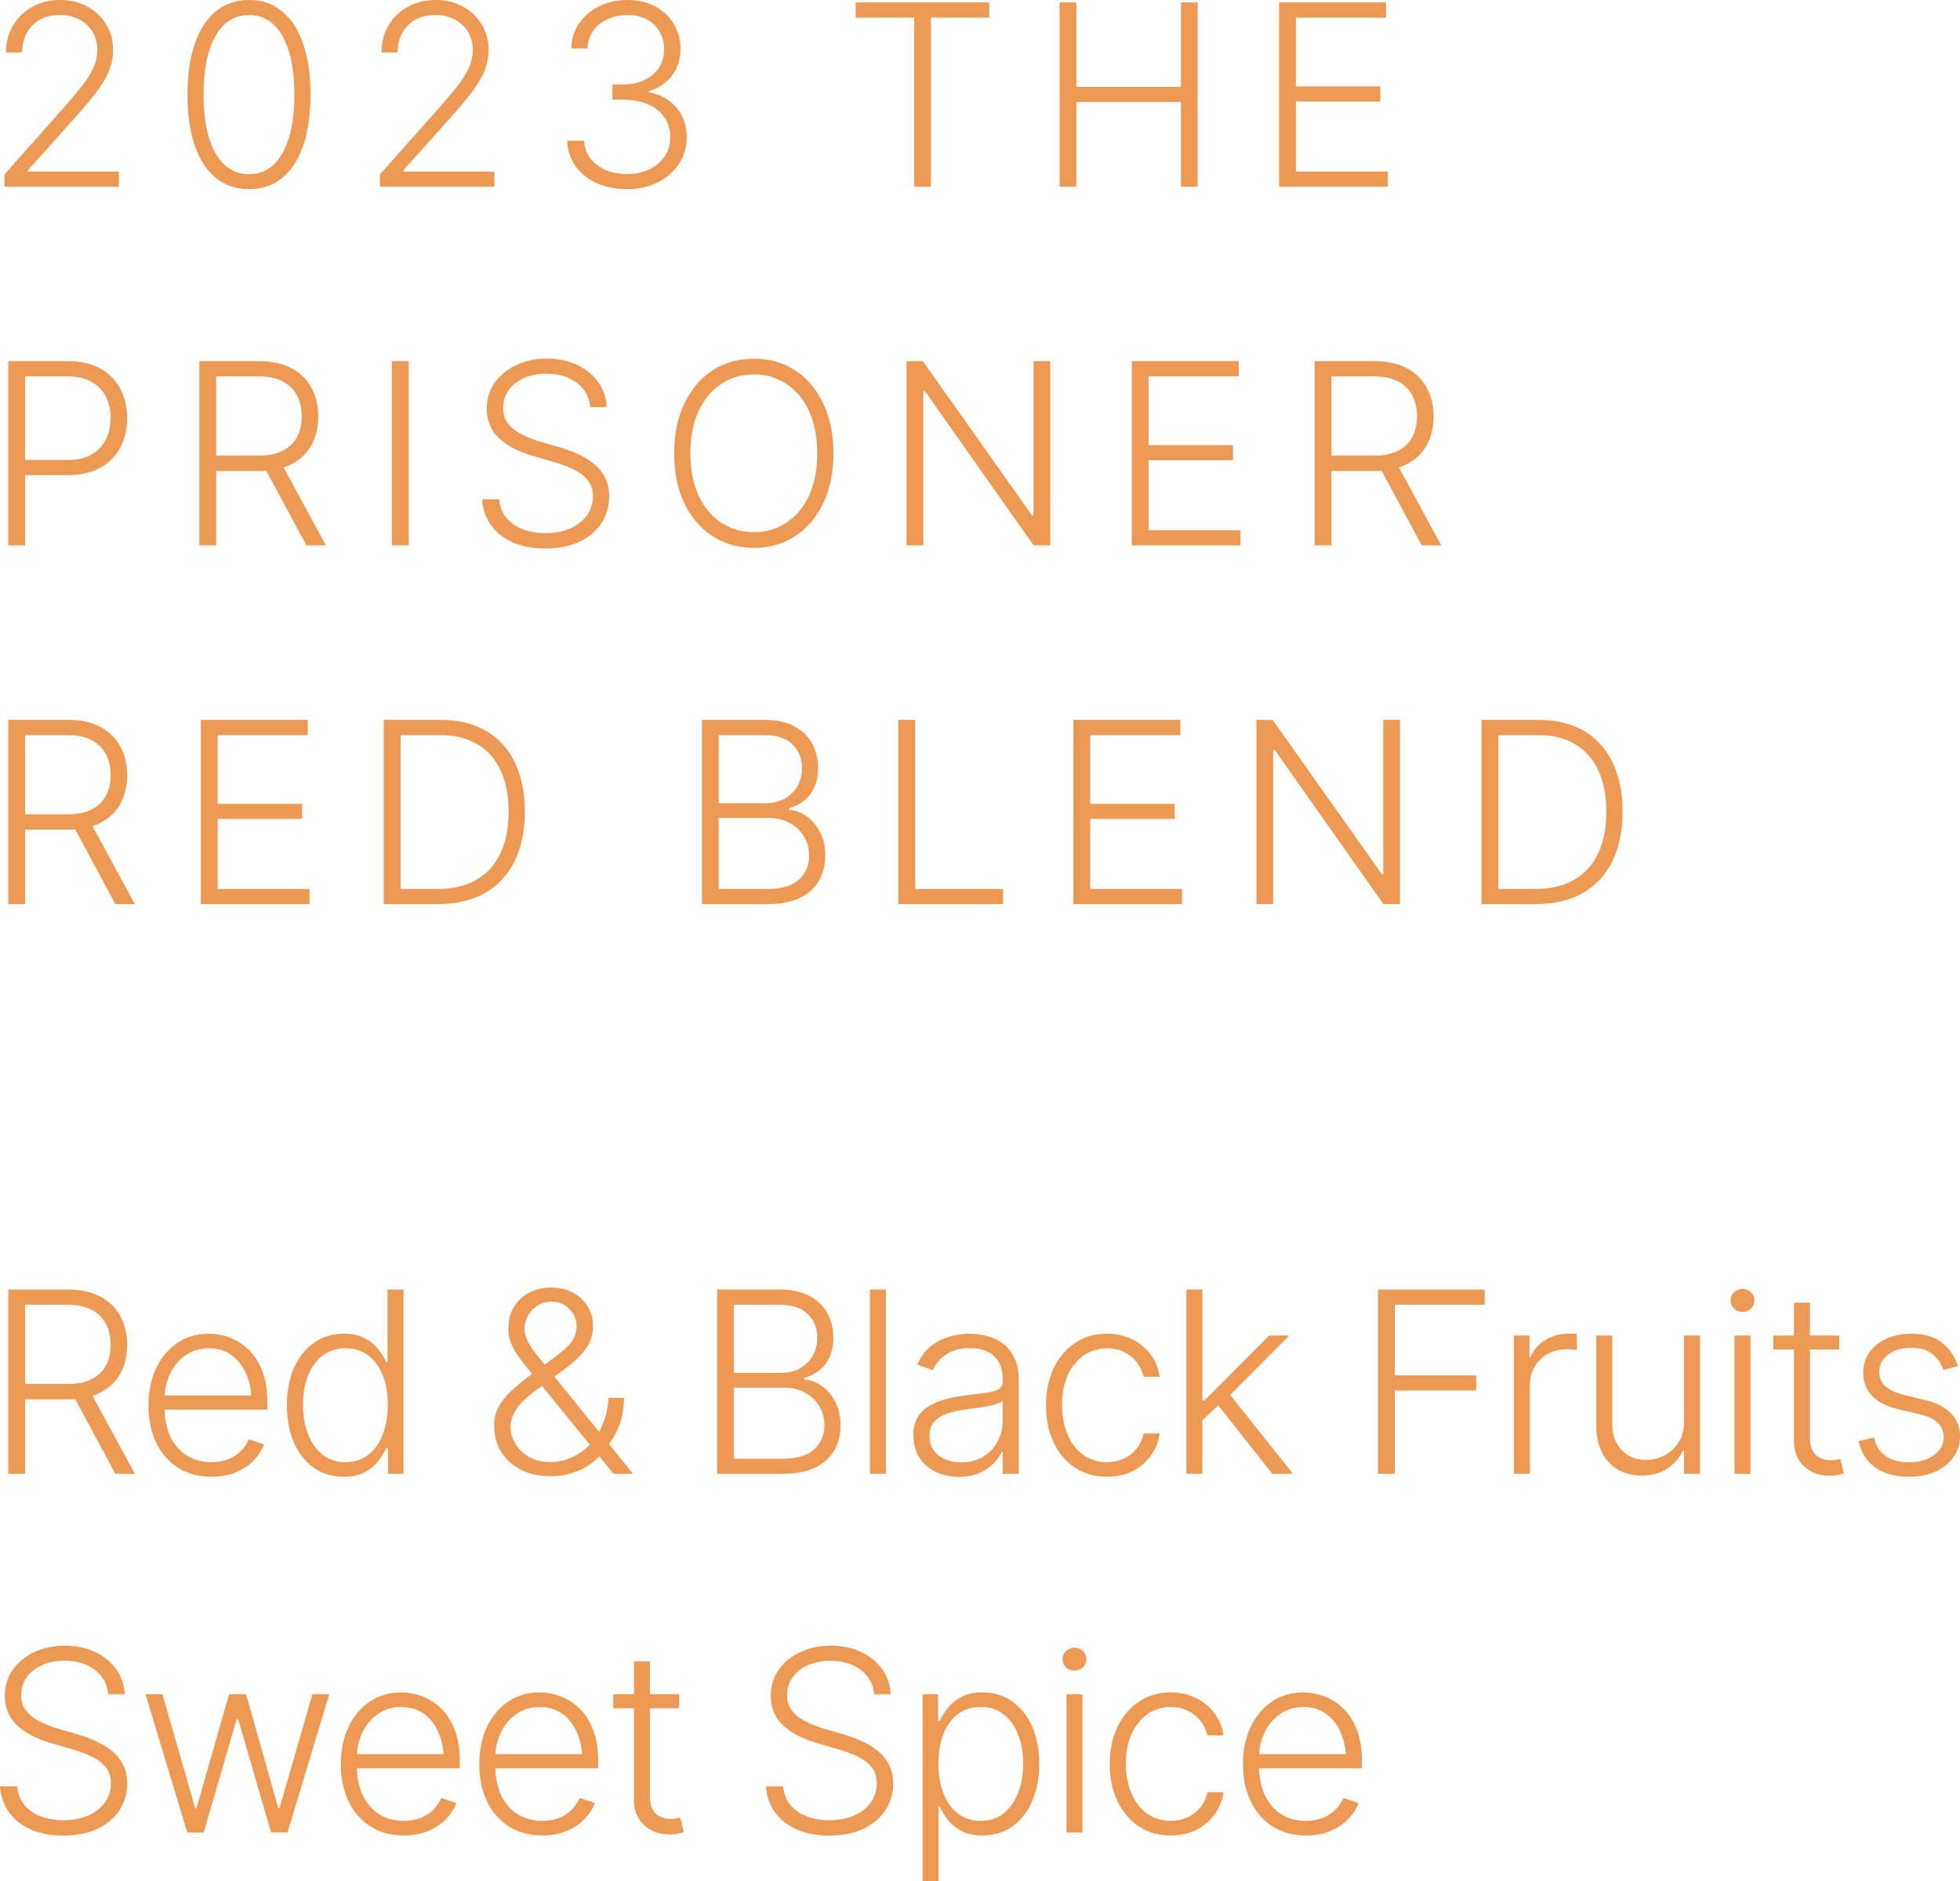 <?xml version="1.0" encoding="UTF-8"?> <svg xmlns="http://www.w3.org/2000/svg" viewBox="0 0 99 95" fill="none"><path d="M0.225 9.429V8.81L3.266 5.389C3.657 4.943 3.973 4.562 4.215 4.246C4.456 3.925 4.633 3.632 4.746 3.366C4.858 3.095 4.914 2.814 4.914 2.523C4.914 2.169 4.831 1.859 4.664 1.592C4.498 1.326 4.271 1.12 3.984 0.974C3.701 0.828 3.378 0.756 3.016 0.756C2.633 0.756 2.298 0.837 2.011 0.999C1.728 1.161 1.507 1.386 1.349 1.673C1.195 1.956 1.118 2.281 1.118 2.647H0.306C0.306 2.135 0.425 1.68 0.662 1.28C0.899 0.88 1.224 0.568 1.636 0.343C2.048 0.114 2.516 0 3.041 0C3.561 0 4.021 0.112 4.421 0.337C4.825 0.558 5.141 0.86 5.37 1.243C5.599 1.621 5.713 2.048 5.713 2.523C5.713 2.864 5.653 3.195 5.532 3.515C5.416 3.832 5.212 4.188 4.92 4.583C4.629 4.979 4.227 5.459 3.715 6.026L1.405 8.604V8.667H6.007V9.429H0.225ZM12.58 9.553C11.926 9.553 11.366 9.364 10.9 8.985C10.438 8.606 10.084 8.063 9.839 7.356C9.593 6.644 9.47 5.786 9.47 4.783C9.47 3.78 9.593 2.922 9.839 2.21C10.084 1.494 10.44 0.947 10.906 0.568C11.373 0.189 11.93 0 12.58 0C13.229 0 13.785 0.189 14.247 0.568C14.709 0.947 15.063 1.494 15.309 2.21C15.558 2.922 15.683 3.78 15.683 4.783C15.683 5.786 15.56 6.644 15.315 7.356C15.069 8.063 14.715 8.606 14.253 8.985C13.791 9.364 13.233 9.553 12.58 9.553ZM12.58 8.798C13.063 8.798 13.475 8.64 13.816 8.323C14.158 8.003 14.418 7.543 14.597 6.943C14.78 6.344 14.871 5.624 14.871 4.783C14.871 3.938 14.78 3.216 14.597 2.616C14.418 2.013 14.158 1.553 13.816 1.236C13.475 0.916 13.063 0.756 12.58 0.756C11.851 0.756 11.285 1.111 10.881 1.823C10.482 2.531 10.282 3.518 10.282 4.783C10.282 5.624 10.372 6.344 10.55 6.943C10.734 7.543 10.996 8.003 11.337 8.323C11.683 8.64 12.097 8.798 12.58 8.798ZM19.19 9.429V8.81L22.231 5.389C22.622 4.943 22.939 4.562 23.18 4.246C23.422 3.925 23.599 3.632 23.711 3.366C23.823 3.095 23.88 2.814 23.88 2.523C23.88 2.169 23.796 1.859 23.63 1.592C23.463 1.326 23.236 1.12 22.949 0.974C22.666 0.828 22.344 0.756 21.981 0.756C21.598 0.756 21.263 0.837 20.976 0.999C20.693 1.161 20.472 1.386 20.314 1.673C20.16 1.956 20.083 2.281 20.083 2.647H19.271C19.271 2.135 19.39 1.68 19.627 1.28C19.865 0.88 20.189 0.568 20.602 0.343C21.014 0.114 21.482 0 22.006 0C22.527 0 22.987 0.112 23.386 0.337C23.79 0.558 24.106 0.86 24.335 1.243C24.564 1.621 24.679 2.048 24.679 2.523C24.679 2.864 24.619 3.195 24.498 3.515C24.381 3.832 24.177 4.188 23.886 4.583C23.594 4.979 23.193 5.459 22.681 6.026L20.37 8.604V8.667H24.972V9.429H19.19ZM31.677 9.553C31.102 9.553 30.588 9.451 30.134 9.248C29.685 9.039 29.329 8.752 29.066 8.386C28.804 8.015 28.665 7.589 28.648 7.106H29.504C29.52 7.443 29.624 7.738 29.816 7.992C30.011 8.246 30.27 8.444 30.59 8.586C30.911 8.723 31.266 8.792 31.658 8.792C32.091 8.792 32.471 8.713 32.8 8.554C33.133 8.392 33.391 8.171 33.575 7.893C33.762 7.614 33.856 7.297 33.856 6.943C33.856 6.565 33.76 6.232 33.568 5.944C33.377 5.657 33.102 5.434 32.744 5.276C32.39 5.114 31.968 5.033 31.477 5.033H30.934V4.265H31.477C31.876 4.265 32.23 4.192 32.538 4.046C32.85 3.9 33.096 3.697 33.275 3.434C33.454 3.168 33.543 2.854 33.543 2.491C33.543 2.15 33.467 1.848 33.312 1.586C33.158 1.324 32.942 1.12 32.663 0.974C32.384 0.828 32.057 0.756 31.683 0.756C31.325 0.756 30.994 0.826 30.69 0.968C30.39 1.105 30.149 1.301 29.966 1.555C29.782 1.805 29.687 2.102 29.678 2.448H28.854C28.867 1.965 29 1.54 29.254 1.174C29.512 0.808 29.853 0.52 30.278 0.312C30.703 0.104 31.175 0 31.695 0C32.24 0 32.713 0.112 33.113 0.337C33.517 0.558 33.827 0.855 34.043 1.23C34.264 1.601 34.372 2.009 34.368 2.454C34.372 2.987 34.23 3.44 33.943 3.815C33.656 4.19 33.269 4.45 32.782 4.596V4.658C33.373 4.775 33.837 5.037 34.174 5.445C34.516 5.853 34.686 6.352 34.686 6.943C34.686 7.439 34.555 7.884 34.293 8.28C34.035 8.671 33.679 8.981 33.225 9.21C32.775 9.439 32.259 9.553 31.677 9.553ZM43.218 0.893V0.125H49.968V0.893H47.02V9.429H46.178V0.893H43.218ZM53.519 9.429V0.125H54.368V4.39H59.65V0.125H60.493V9.429H59.65V5.151H54.368V9.429H53.519ZM64.606 9.429V0.125H70.007V0.893H65.455V4.365H69.72V5.126H65.455V8.667H70.095V9.429H64.606ZM0.418 27.545V18.241H3.428C4.09 18.241 4.641 18.368 5.083 18.622C5.524 18.872 5.857 19.215 6.082 19.652C6.311 20.085 6.425 20.572 6.425 21.113C6.425 21.654 6.313 22.144 6.088 22.581C5.863 23.014 5.528 23.357 5.083 23.611C4.641 23.865 4.094 23.992 3.44 23.992H1.08V23.23H3.416C3.903 23.23 4.306 23.139 4.627 22.955C4.947 22.772 5.187 22.52 5.345 22.2C5.507 21.879 5.588 21.517 5.588 21.113C5.588 20.705 5.507 20.343 5.345 20.027C5.187 19.711 4.945 19.463 4.621 19.284C4.3 19.101 3.894 19.009 3.403 19.009H1.268V27.545H0.418ZM10.07 27.545V18.241H13.079C13.741 18.241 14.293 18.362 14.734 18.603C15.175 18.84 15.508 19.169 15.733 19.59C15.962 20.01 16.077 20.491 16.077 21.032C16.077 21.573 15.964 22.052 15.739 22.468C15.515 22.88 15.179 23.203 14.734 23.436C14.293 23.669 13.745 23.786 13.092 23.786H10.538V23.012H13.067C13.554 23.012 13.958 22.93 14.278 22.768C14.599 22.606 14.838 22.377 14.996 22.081C15.159 21.786 15.24 21.436 15.24 21.032C15.24 20.624 15.159 20.268 14.996 19.964C14.834 19.661 14.593 19.425 14.272 19.259C13.951 19.092 13.546 19.009 13.054 19.009H10.919V27.545H10.07ZM15.477 27.545L13.217 23.342H14.178L16.464 27.545H15.477ZM20.645 18.241V27.545H19.796V18.241H20.645ZM27.543 27.701C26.91 27.701 26.361 27.597 25.894 27.389C25.428 27.181 25.062 26.889 24.796 26.514C24.529 26.14 24.379 25.707 24.346 25.216H25.214C25.247 25.586 25.368 25.898 25.576 26.152C25.788 26.406 26.065 26.6 26.406 26.733C26.748 26.862 27.127 26.927 27.543 26.927C28.009 26.927 28.423 26.849 28.786 26.696C29.148 26.537 29.431 26.319 29.635 26.04C29.843 25.761 29.947 25.434 29.947 25.06C29.947 24.743 29.864 24.479 29.697 24.267C29.535 24.054 29.308 23.875 29.017 23.73C28.725 23.584 28.386 23.455 27.999 23.342L26.893 23.018C26.165 22.805 25.599 22.506 25.195 22.119C24.791 21.732 24.589 21.24 24.589 20.645C24.589 20.146 24.723 19.706 24.989 19.328C25.26 18.945 25.624 18.647 26.082 18.435C26.54 18.218 27.054 18.11 27.624 18.11C28.203 18.11 28.715 18.218 29.16 18.435C29.606 18.647 29.959 18.938 30.222 19.309C30.484 19.675 30.625 20.093 30.646 20.564H29.816C29.766 20.048 29.539 19.638 29.135 19.334C28.731 19.026 28.219 18.872 27.599 18.872C27.17 18.872 26.791 18.947 26.463 19.096C26.134 19.246 25.876 19.452 25.688 19.715C25.505 19.977 25.414 20.275 25.414 20.608C25.414 20.932 25.505 21.205 25.688 21.426C25.872 21.642 26.105 21.819 26.388 21.956C26.671 22.094 26.962 22.208 27.262 22.3L28.242 22.581C28.538 22.668 28.833 22.776 29.129 22.905C29.425 23.03 29.695 23.188 29.941 23.38C30.19 23.571 30.39 23.807 30.54 24.086C30.694 24.36 30.771 24.691 30.771 25.078C30.771 25.57 30.642 26.015 30.384 26.415C30.126 26.81 29.755 27.124 29.273 27.358C28.794 27.586 28.217 27.701 27.543 27.701ZM38.081 27.67C37.298 27.67 36.603 27.474 35.995 27.083C35.388 26.691 34.911 26.138 34.566 25.422C34.224 24.706 34.054 23.865 34.054 22.899C34.054 21.929 34.226 21.086 34.572 20.37C34.917 19.65 35.392 19.094 35.995 18.703C36.603 18.312 37.298 18.116 38.081 18.116C38.864 18.116 39.557 18.312 40.16 18.703C40.764 19.094 41.236 19.65 41.578 20.37C41.923 21.086 42.096 21.929 42.096 22.899C42.096 23.865 41.923 24.706 41.578 25.422C41.236 26.138 40.764 26.691 40.16 27.083C39.557 27.474 38.864 27.67 38.081 27.67ZM38.081 26.877C38.689 26.877 39.234 26.719 39.717 26.402C40.2 26.086 40.581 25.632 40.86 25.041C41.138 24.446 41.278 23.732 41.278 22.899C41.278 22.062 41.138 21.346 40.86 20.751C40.581 20.156 40.2 19.7 39.717 19.384C39.234 19.067 38.689 18.909 38.081 18.909C37.473 18.909 36.926 19.067 36.439 19.384C35.956 19.7 35.573 20.156 35.29 20.751C35.011 21.346 34.871 22.062 34.871 22.899C34.871 23.728 35.011 24.439 35.29 25.035C35.569 25.63 35.95 26.086 36.433 26.402C36.92 26.719 37.469 26.877 38.081 26.877ZM53.046 18.241V27.545H52.209L46.721 19.758H46.64V27.545H45.79V18.241H46.615L52.134 26.04H52.203V18.241H53.046ZM57.165 27.545V18.241H62.566V19.009H58.014V22.481H62.279V23.243H58.014V26.783H62.654V27.545H57.165ZM66.404 27.545V18.241H69.414C70.076 18.241 70.627 18.362 71.069 18.603C71.51 18.84 71.843 19.169 72.068 19.59C72.297 20.01 72.411 20.491 72.411 21.032C72.411 21.573 72.299 22.052 72.074 22.468C71.849 22.88 71.514 23.203 71.069 23.436C70.627 23.669 70.08 23.786 69.426 23.786H66.873V23.012H69.401C69.889 23.012 70.292 22.93 70.613 22.768C70.933 22.606 71.173 22.377 71.331 22.081C71.493 21.786 71.574 21.436 71.574 21.032C71.574 20.624 71.493 20.268 71.331 19.964C71.168 19.661 70.927 19.425 70.607 19.259C70.286 19.092 69.88 19.009 69.389 19.009H67.253V27.545H66.404ZM71.812 27.545L69.551 23.342H70.513L72.798 27.545H71.812ZM0.418 45.661V36.357H3.428C4.09 36.357 4.641 36.478 5.083 36.719C5.524 36.957 5.857 37.285 6.082 37.706C6.311 38.126 6.425 38.607 6.425 39.148C6.425 39.689 6.313 40.168 6.088 40.584C5.863 40.997 5.528 41.319 5.083 41.552C4.641 41.785 4.094 41.902 3.44 41.902H0.887V41.128H3.416C3.903 41.128 4.306 41.047 4.627 40.884C4.947 40.722 5.187 40.493 5.345 40.197C5.507 39.902 5.588 39.552 5.588 39.148C5.588 38.74 5.507 38.385 5.345 38.081C5.183 37.777 4.941 37.541 4.621 37.375C4.3 37.209 3.894 37.125 3.403 37.125H1.268V45.661H0.418ZM5.826 45.661L3.565 41.459H4.527L6.812 45.661H5.826ZM10.145 45.661V36.357H15.546V37.125H10.994V40.597H15.259V41.359H10.994V44.899H15.633V45.661H10.145ZM22.113 45.661H19.858V44.899H22.063C22.862 44.899 23.53 44.743 24.067 44.431C24.608 44.114 25.014 43.665 25.285 43.082C25.555 42.495 25.69 41.796 25.69 40.984C25.69 40.185 25.557 39.498 25.291 38.923C25.029 38.345 24.639 37.902 24.123 37.594C23.611 37.281 22.978 37.125 22.225 37.125H19.827V36.357H22.275C23.162 36.357 23.921 36.542 24.554 36.913C25.187 37.283 25.67 37.814 26.003 38.505C26.34 39.196 26.508 40.023 26.508 40.984C26.508 41.962 26.336 42.801 25.99 43.5C25.649 44.196 25.149 44.73 24.492 45.105C23.838 45.476 23.045 45.661 22.113 45.661ZM20.233 36.357V45.661H19.384V36.357H20.233ZM35.452 45.661V36.357H38.599C39.203 36.357 39.706 36.463 40.11 36.676C40.514 36.888 40.816 37.177 41.016 37.544C41.22 37.91 41.322 38.326 41.322 38.792C41.322 39.18 41.255 39.511 41.122 39.785C40.993 40.06 40.816 40.283 40.591 40.453C40.37 40.624 40.123 40.747 39.848 40.822V40.897C40.152 40.918 40.443 41.024 40.722 41.215C41.001 41.402 41.23 41.667 41.409 42.008C41.592 42.345 41.684 42.749 41.684 43.22C41.684 43.69 41.58 44.108 41.372 44.474C41.164 44.841 40.845 45.13 40.416 45.343C39.987 45.555 39.438 45.661 38.768 45.661H35.452ZM36.301 44.899H38.768C39.488 44.899 40.019 44.739 40.36 44.418C40.701 44.098 40.872 43.698 40.872 43.22C40.872 42.866 40.787 42.545 40.616 42.258C40.445 41.966 40.204 41.735 39.892 41.565C39.584 41.394 39.224 41.309 38.811 41.309H36.301V44.899ZM36.301 40.566H38.674C39.04 40.566 39.361 40.489 39.636 40.335C39.915 40.181 40.129 39.97 40.279 39.704C40.433 39.438 40.51 39.134 40.51 38.792C40.51 38.301 40.35 37.902 40.029 37.594C39.713 37.281 39.236 37.125 38.599 37.125H36.301V40.566ZM45.378 45.661V36.357H46.227V44.899H50.667V45.661H45.378ZM54.218 45.661V36.357H59.619V37.125H55.067V40.597H59.332V41.359H55.067V44.899H59.707V45.661H54.218ZM70.713 36.357V45.661H69.876L64.388 37.874H64.306V45.661H63.457V36.357H64.281L69.801 44.156H69.87V36.357H70.713ZM77.561 45.661H75.307V44.899H77.511C78.31 44.899 78.978 44.743 79.515 44.431C80.056 44.114 80.462 43.665 80.733 43.082C81.003 42.495 81.138 41.796 81.138 40.984C81.138 40.185 81.005 39.498 80.739 38.923C80.477 38.345 80.087 37.902 79.571 37.594C79.059 37.281 78.426 37.125 77.673 37.125H75.275V36.357H77.723C78.609 36.357 79.369 36.542 80.002 36.913C80.635 37.283 81.118 37.814 81.451 38.505C81.788 39.196 81.956 40.023 81.956 40.984C81.956 41.962 81.784 42.801 81.438 43.5C81.097 44.196 80.597 44.73 79.94 45.105C79.286 45.476 78.493 45.661 77.561 45.661ZM75.681 36.357V45.661H74.832V36.357H75.681Z" fill="#ED9853"></path><path d="M0.418 74.434V65.13H3.428C4.09 65.13 4.641 65.251 5.083 65.492C5.524 65.729 5.857 66.058 6.082 66.479C6.311 66.899 6.425 67.38 6.425 67.921C6.425 68.462 6.313 68.941 6.088 69.357C5.863 69.769 5.528 70.092 5.083 70.325C4.641 70.558 4.094 70.675 3.44 70.675H0.887V69.9H3.416C3.903 69.9 4.306 69.819 4.627 69.657C4.947 69.495 5.187 69.266 5.345 68.97C5.507 68.675 5.588 68.325 5.588 67.921C5.588 67.513 5.507 67.157 5.345 66.853C5.183 66.55 4.941 66.314 4.621 66.148C4.3 65.981 3.894 65.898 3.403 65.898H1.268V74.434H0.418ZM5.826 74.434L3.565 70.231H4.527L6.812 74.434H5.826ZM10.684 74.583C10.034 74.583 9.47 74.431 8.991 74.128C8.513 73.82 8.144 73.395 7.886 72.854C7.628 72.313 7.499 71.69 7.499 70.987C7.499 70.283 7.626 69.659 7.88 69.114C8.138 68.568 8.496 68.14 8.954 67.828C9.412 67.515 9.943 67.359 10.546 67.359C10.921 67.359 11.285 67.43 11.639 67.571C11.993 67.709 12.311 67.919 12.594 68.202C12.877 68.485 13.1 68.845 13.262 69.282C13.425 69.715 13.506 70.231 13.506 70.831V71.193H8.055V70.481H13.069L12.7 70.756C12.7 70.248 12.613 69.794 12.438 69.395C12.268 68.995 12.022 68.679 11.701 68.446C11.381 68.213 10.996 68.096 10.546 68.096C10.101 68.096 9.71 68.214 9.372 68.452C9.035 68.685 8.773 68.997 8.586 69.388C8.402 69.776 8.311 70.2 8.311 70.662V71.081C8.311 71.638 8.407 72.125 8.598 72.542C8.794 72.954 9.069 73.274 9.422 73.503C9.78 73.732 10.201 73.847 10.684 73.847C11.012 73.847 11.302 73.795 11.552 73.691C11.801 73.587 12.012 73.447 12.182 73.272C12.353 73.093 12.482 72.9 12.569 72.692L13.337 72.948C13.229 73.239 13.054 73.51 12.813 73.759C12.576 74.005 12.276 74.205 11.914 74.359C11.556 74.509 11.146 74.583 10.684 74.583ZM17.359 74.583C16.788 74.583 16.287 74.434 15.854 74.134C15.425 73.83 15.09 73.406 14.848 72.86C14.611 72.315 14.493 71.682 14.493 70.962C14.493 70.246 14.613 69.617 14.855 69.076C15.096 68.535 15.431 68.115 15.86 67.815C16.293 67.511 16.795 67.359 17.365 67.359C17.794 67.359 18.147 67.436 18.426 67.59C18.709 67.74 18.936 67.925 19.107 68.146C19.282 68.366 19.415 68.581 19.507 68.789H19.575V65.13H20.381V74.434H19.6V73.135H19.507C19.415 73.347 19.282 73.566 19.107 73.791C18.932 74.015 18.703 74.205 18.42 74.359C18.137 74.509 17.783 74.583 17.359 74.583ZM17.452 73.847C17.906 73.847 18.291 73.722 18.607 73.472C18.924 73.222 19.165 72.881 19.332 72.448C19.502 72.011 19.588 71.514 19.588 70.956C19.588 70.394 19.504 69.899 19.338 69.47C19.171 69.041 18.928 68.706 18.607 68.464C18.291 68.219 17.906 68.096 17.452 68.096C16.99 68.096 16.599 68.223 16.278 68.477C15.958 68.731 15.714 69.074 15.548 69.507C15.385 69.936 15.304 70.419 15.304 70.956C15.304 71.493 15.388 71.98 15.554 72.417C15.721 72.854 15.962 73.201 16.278 73.46C16.599 73.718 16.99 73.847 17.452 73.847ZM27.805 74.558C27.235 74.558 26.735 74.448 26.306 74.228C25.882 74.007 25.551 73.705 25.314 73.322C25.076 72.935 24.958 72.498 24.958 72.011C24.958 71.661 25.03 71.347 25.176 71.068C25.326 70.785 25.536 70.516 25.807 70.263C26.082 70.009 26.408 69.74 26.787 69.457L28.142 68.452C28.459 68.219 28.7 67.992 28.866 67.771C29.037 67.551 29.122 67.278 29.122 66.953C29.122 66.641 29.004 66.362 28.766 66.117C28.533 65.867 28.23 65.742 27.855 65.742C27.597 65.742 27.364 65.807 27.156 65.936C26.952 66.064 26.789 66.233 26.669 66.441C26.552 66.645 26.494 66.864 26.494 67.097C26.494 67.318 26.55 67.536 26.662 67.752C26.775 67.965 26.922 68.188 27.106 68.421C27.293 68.65 27.501 68.906 27.73 69.189L31.976 74.434H30.989L27.287 69.888C26.975 69.505 26.698 69.166 26.456 68.87C26.215 68.571 26.023 68.281 25.882 68.002C25.744 67.723 25.676 67.42 25.676 67.091C25.676 66.687 25.767 66.331 25.95 66.023C26.134 65.715 26.388 65.473 26.712 65.298C27.037 65.12 27.409 65.03 27.83 65.03C28.263 65.03 28.637 65.118 28.954 65.292C29.27 65.467 29.516 65.7 29.691 65.992C29.866 66.283 29.953 66.606 29.953 66.959C29.953 67.376 29.845 67.746 29.628 68.071C29.412 68.391 29.097 68.708 28.685 69.02L26.987 70.281C26.525 70.627 26.209 70.949 26.038 71.249C25.867 71.549 25.782 71.803 25.782 72.011C25.782 72.34 25.867 72.644 26.038 72.923C26.209 73.197 26.444 73.42 26.743 73.591C27.047 73.757 27.395 73.84 27.786 73.84C28.169 73.84 28.531 73.764 28.873 73.609C29.218 73.455 29.526 73.237 29.797 72.954C30.067 72.667 30.284 72.323 30.446 71.923C30.613 71.524 30.71 71.081 30.74 70.594L31.526 70.606C31.51 71.101 31.441 71.524 31.32 71.874C31.2 72.219 31.06 72.504 30.902 72.729C30.748 72.954 30.611 73.133 30.49 73.266C30.461 73.303 30.434 73.341 30.409 73.378C30.384 73.412 30.359 73.447 30.334 73.485C30.051 73.814 29.684 74.076 29.235 74.271C28.785 74.463 28.309 74.558 27.805 74.558ZM36.222 74.434V65.13H39.369C39.973 65.13 40.476 65.236 40.88 65.448C41.284 65.661 41.586 65.95 41.785 66.316C41.989 66.683 42.091 67.099 42.091 67.565C42.091 67.952 42.025 68.283 41.892 68.558C41.763 68.833 41.586 69.055 41.361 69.226C41.14 69.397 40.893 69.52 40.618 69.595V69.669C40.922 69.69 41.213 69.796 41.492 69.988C41.771 70.175 42 70.44 42.179 70.781C42.362 71.118 42.453 71.522 42.453 71.992C42.453 72.463 42.349 72.881 42.141 73.247C41.933 73.614 41.615 73.903 41.186 74.115C40.757 74.327 40.208 74.434 39.537 74.434H36.222ZM37.071 73.672H39.537C40.258 73.672 40.789 73.512 41.13 73.191C41.471 72.871 41.642 72.471 41.642 71.992C41.642 71.638 41.557 71.318 41.386 71.031C41.215 70.739 40.974 70.508 40.662 70.338C40.353 70.167 39.993 70.082 39.581 70.082H37.071V73.672ZM37.071 69.339H39.444C39.81 69.339 40.131 69.261 40.406 69.108C40.684 68.954 40.899 68.743 41.049 68.477C41.203 68.21 41.28 67.907 41.28 67.565C41.28 67.074 41.119 66.674 40.799 66.366C40.482 66.054 40.006 65.898 39.369 65.898H37.071V69.339ZM44.745 65.13V74.434H43.94V65.13H44.745ZM48.435 74.59C48.015 74.59 47.63 74.509 47.28 74.346C46.931 74.18 46.652 73.94 46.444 73.628C46.24 73.312 46.137 72.929 46.137 72.479C46.137 72.134 46.202 71.844 46.331 71.611C46.46 71.378 46.645 71.187 46.887 71.037C47.128 70.883 47.411 70.762 47.736 70.675C48.065 70.583 48.427 70.514 48.822 70.469C49.214 70.419 49.545 70.377 49.815 70.344C50.086 70.306 50.292 70.248 50.434 70.169C50.575 70.09 50.646 69.963 50.646 69.788V69.626C50.646 69.147 50.504 68.772 50.221 68.502C49.938 68.227 49.532 68.09 49.004 68.09C48.5 68.09 48.09 68.2 47.774 68.421C47.457 68.641 47.237 68.901 47.112 69.201L46.337 68.92C46.496 68.541 46.714 68.237 46.993 68.008C47.272 67.78 47.584 67.615 47.93 67.515C48.275 67.411 48.625 67.359 48.979 67.359C49.245 67.359 49.522 67.395 49.809 67.465C50.096 67.536 50.365 67.657 50.615 67.828C50.864 67.998 51.066 68.237 51.22 68.546C51.378 68.849 51.458 69.235 51.458 69.701V74.434H50.646V73.328H50.596C50.504 73.533 50.363 73.732 50.171 73.928C49.98 74.119 49.74 74.278 49.453 74.402C49.166 74.527 48.827 74.59 48.435 74.59ZM48.548 73.853C48.977 73.853 49.347 73.759 49.659 73.572C49.976 73.381 50.219 73.125 50.39 72.804C50.561 72.483 50.646 72.134 50.646 71.755V70.75C50.583 70.808 50.481 70.86 50.34 70.906C50.203 70.952 50.042 70.991 49.859 71.025C49.68 71.058 49.497 71.087 49.309 71.112C49.126 71.137 48.964 71.158 48.822 71.174C48.431 71.224 48.094 71.301 47.811 71.405C47.532 71.509 47.318 71.651 47.168 71.83C47.022 72.009 46.949 72.24 46.949 72.523C46.949 72.943 47.099 73.27 47.399 73.503C47.703 73.736 48.086 73.853 48.548 73.853ZM55.916 74.583C55.291 74.583 54.748 74.428 54.286 74.115C53.824 73.803 53.466 73.376 53.212 72.835C52.958 72.29 52.831 71.672 52.831 70.981C52.831 70.277 52.96 69.655 53.218 69.114C53.477 68.568 53.837 68.14 54.299 67.828C54.761 67.515 55.295 67.359 55.903 67.359C56.37 67.359 56.792 67.451 57.171 67.634C57.55 67.813 57.862 68.067 58.107 68.396C58.357 68.72 58.513 69.099 58.576 69.532H57.764C57.706 69.27 57.593 69.03 57.427 68.814C57.265 68.597 57.054 68.425 56.796 68.296C56.542 68.163 56.249 68.096 55.916 68.096C55.47 68.096 55.077 68.217 54.736 68.458C54.394 68.7 54.126 69.035 53.93 69.463C53.739 69.892 53.643 70.39 53.643 70.956C53.643 71.518 53.737 72.017 53.924 72.454C54.111 72.891 54.375 73.233 54.717 73.478C55.062 73.724 55.462 73.847 55.916 73.847C56.378 73.847 56.778 73.716 57.115 73.453C57.452 73.191 57.668 72.839 57.764 72.398H58.576C58.518 72.818 58.368 73.193 58.126 73.522C57.889 73.851 57.581 74.111 57.202 74.302C56.827 74.49 56.399 74.583 55.916 74.583ZM60.661 71.799L60.649 70.737H60.836L64.102 67.453H65.12L61.898 70.693L61.823 70.706L60.661 71.799ZM59.925 74.434V65.13H60.73V74.434H59.925ZM64.264 74.434L61.436 70.856L62.016 70.294L65.307 74.434H64.264ZM69.603 74.434V65.13H74.991V65.898H70.452V69.463H74.561V70.225H70.452V74.434H69.603ZM76.471 74.434V67.453H77.252V68.533H77.314C77.456 68.179 77.699 67.896 78.045 67.684C78.394 67.467 78.788 67.359 79.225 67.359C79.292 67.359 79.364 67.359 79.444 67.359C79.527 67.359 79.595 67.361 79.649 67.365V68.183C79.616 68.179 79.554 68.173 79.462 68.165C79.371 68.152 79.269 68.146 79.156 68.146C78.798 68.146 78.476 68.223 78.188 68.377C77.905 68.531 77.683 68.743 77.52 69.014C77.358 69.28 77.277 69.586 77.277 69.932V74.434H76.471ZM85.063 71.774V67.453H85.869V74.434H85.063V73.272H85.001C84.834 73.63 84.574 73.93 84.22 74.171C83.866 74.409 83.434 74.525 82.922 74.521C82.476 74.521 82.081 74.425 81.735 74.234C81.394 74.038 81.123 73.751 80.923 73.372C80.728 72.989 80.63 72.523 80.63 71.974V67.453H81.435V71.93C81.435 72.471 81.596 72.908 81.916 73.241C82.241 73.574 82.653 73.738 83.153 73.734C83.469 73.734 83.773 73.659 84.064 73.51C84.355 73.36 84.595 73.139 84.782 72.848C84.969 72.556 85.063 72.198 85.063 71.774ZM87.611 74.434V67.453H88.416V74.434H87.611ZM88.017 66.26C87.85 66.26 87.707 66.204 87.586 66.092C87.469 65.975 87.411 65.836 87.411 65.673C87.411 65.515 87.469 65.38 87.586 65.267C87.707 65.155 87.85 65.099 88.017 65.099C88.183 65.099 88.325 65.155 88.441 65.267C88.558 65.38 88.616 65.515 88.616 65.673C88.616 65.836 88.558 65.975 88.441 66.092C88.325 66.204 88.183 66.26 88.017 66.26ZM92.9 67.453V68.158H89.571V67.453H92.9ZM90.614 65.792H91.42V72.61C91.42 72.989 91.513 73.274 91.701 73.466C91.888 73.653 92.148 73.747 92.481 73.747C92.556 73.747 92.631 73.743 92.706 73.734C92.785 73.722 92.868 73.705 92.956 73.684L93.131 74.415C93.035 74.453 92.925 74.482 92.8 74.502C92.675 74.523 92.546 74.534 92.413 74.534C91.896 74.534 91.467 74.375 91.126 74.059C90.785 73.738 90.614 73.32 90.614 72.804V65.792ZM98.9 68.995L98.163 69.195C98.055 68.883 97.874 68.618 97.62 68.402C97.37 68.181 97.01 68.071 96.54 68.071C96.069 68.071 95.682 68.185 95.379 68.414C95.075 68.639 94.923 68.928 94.923 69.282C94.923 69.578 95.025 69.821 95.229 70.013C95.437 70.2 95.757 70.348 96.19 70.456L97.245 70.712C97.828 70.858 98.265 71.085 98.557 71.393C98.852 71.697 99 72.082 99 72.548C99 72.939 98.89 73.289 98.669 73.597C98.453 73.905 98.151 74.146 97.764 74.321C97.377 74.496 96.927 74.583 96.415 74.583C95.732 74.583 95.17 74.43 94.729 74.121C94.288 73.809 94.005 73.364 93.88 72.785L94.654 72.598C94.75 73.01 94.946 73.322 95.241 73.535C95.537 73.747 95.924 73.853 96.403 73.853C96.935 73.853 97.364 73.732 97.689 73.491C98.013 73.249 98.176 72.95 98.176 72.592C98.176 72.017 97.795 71.636 97.033 71.449L95.897 71.174C95.289 71.029 94.839 70.8 94.548 70.487C94.257 70.175 94.111 69.786 94.111 69.32C94.111 68.937 94.215 68.597 94.423 68.302C94.635 68.006 94.925 67.775 95.291 67.609C95.657 67.442 96.074 67.359 96.54 67.359C97.181 67.359 97.693 67.507 98.076 67.802C98.459 68.094 98.734 68.492 98.9 68.995ZM3.197 92.706C2.564 92.706 2.015 92.602 1.549 92.394C1.082 92.185 0.716 91.894 0.45 91.52C0.183 91.145 0.033 90.712 0 90.221H0.868C0.901 90.591 1.022 90.904 1.23 91.157C1.442 91.411 1.719 91.605 2.061 91.738C2.402 91.867 2.781 91.932 3.197 91.932C3.663 91.932 4.077 91.855 4.44 91.701C4.802 91.543 5.085 91.324 5.289 91.045C5.497 90.766 5.601 90.439 5.601 90.065C5.601 89.748 5.518 89.484 5.351 89.272C5.189 89.059 4.962 88.88 4.671 88.735C4.379 88.589 4.04 88.46 3.653 88.348L2.548 88.023C1.819 87.811 1.253 87.511 0.849 87.124C0.445 86.737 0.244 86.245 0.244 85.65C0.244 85.151 0.377 84.712 0.643 84.333C0.914 83.95 1.278 83.652 1.736 83.44C2.194 83.223 2.708 83.115 3.278 83.115C3.857 83.115 4.369 83.223 4.814 83.44C5.26 83.652 5.613 83.943 5.876 84.314C6.138 84.68 6.279 85.098 6.3 85.569H5.47C5.42 85.053 5.193 84.643 4.789 84.339C4.385 84.031 3.873 83.877 3.253 83.877C2.824 83.877 2.446 83.952 2.117 84.102C1.788 84.251 1.53 84.458 1.342 84.72C1.159 84.982 1.068 85.28 1.068 85.613C1.068 85.937 1.159 86.21 1.342 86.431C1.526 86.647 1.759 86.824 2.042 86.961C2.325 87.099 2.616 87.213 2.916 87.305L3.896 87.586C4.192 87.673 4.487 87.781 4.783 87.91C5.079 88.035 5.349 88.194 5.595 88.385C5.844 88.577 6.044 88.812 6.194 89.091C6.348 89.365 6.425 89.696 6.425 90.083C6.425 90.575 6.296 91.02 6.038 91.42C5.78 91.815 5.409 92.129 4.927 92.362C4.448 92.592 3.871 92.706 3.197 92.706ZM9.46 92.55L7.349 85.569H8.205L9.859 91.326H9.922L11.57 85.569H12.432L14.055 91.32H14.118L15.779 85.569H16.628L14.524 92.55H13.693L12.032 86.837H11.951L10.29 92.55H9.46ZM20.399 92.7C19.75 92.7 19.186 92.548 18.707 92.244C18.229 91.936 17.86 91.511 17.602 90.97C17.344 90.429 17.215 89.807 17.215 89.103C17.215 88.4 17.342 87.775 17.596 87.23C17.854 86.685 18.212 86.256 18.67 85.944C19.128 85.632 19.658 85.475 20.262 85.475C20.637 85.475 21.001 85.546 21.355 85.688C21.709 85.825 22.027 86.035 22.31 86.318C22.593 86.601 22.816 86.961 22.978 87.398C23.141 87.831 23.222 88.348 23.222 88.947V89.309H17.771V88.597H22.785L22.416 88.872C22.416 88.364 22.329 87.91 22.154 87.511C21.983 87.111 21.738 86.795 21.417 86.562C21.097 86.329 20.712 86.212 20.262 86.212C19.817 86.212 19.425 86.331 19.088 86.568C18.751 86.801 18.489 87.113 18.301 87.505C18.118 87.892 18.027 88.316 18.027 88.779V89.197C18.027 89.755 18.122 90.242 18.314 90.658C18.51 91.07 18.784 91.391 19.138 91.619C19.496 91.848 19.917 91.963 20.399 91.963C20.728 91.963 21.018 91.911 21.267 91.807C21.517 91.703 21.727 91.563 21.898 91.388C22.069 91.209 22.198 91.016 22.285 90.808L23.053 91.064C22.945 91.355 22.77 91.626 22.529 91.875C22.291 92.121 21.992 92.321 21.63 92.475C21.272 92.625 20.861 92.7 20.399 92.7ZM27.393 92.7C26.743 92.7 26.179 92.548 25.701 92.244C25.222 91.936 24.854 91.511 24.595 90.97C24.337 90.429 24.208 89.807 24.208 89.103C24.208 88.4 24.335 87.775 24.589 87.23C24.847 86.685 25.205 86.256 25.663 85.944C26.121 85.632 26.652 85.475 27.255 85.475C27.63 85.475 27.994 85.546 28.348 85.688C28.702 85.825 29.02 86.035 29.303 86.318C29.587 86.601 29.809 86.961 29.972 87.398C30.134 87.831 30.215 88.348 30.215 88.947V89.309H24.764V88.597H29.778L29.41 88.872C29.41 88.364 29.322 87.91 29.148 87.511C28.977 87.111 28.731 86.795 28.411 86.562C28.09 86.329 27.705 86.212 27.255 86.212C26.81 86.212 26.419 86.331 26.082 86.568C25.744 86.801 25.482 87.113 25.295 87.505C25.112 87.892 25.02 88.316 25.02 88.779V89.197C25.02 89.755 25.116 90.242 25.307 90.658C25.503 91.07 25.778 91.391 26.132 91.619C26.489 91.848 26.91 91.963 27.393 91.963C27.722 91.963 28.011 91.911 28.261 91.807C28.51 91.703 28.721 91.563 28.891 91.388C29.062 91.209 29.191 91.016 29.278 90.808L30.046 91.064C29.938 91.355 29.764 91.626 29.522 91.875C29.285 92.121 28.985 92.321 28.623 92.475C28.265 92.625 27.855 92.7 27.393 92.7ZM34.305 85.569V86.275H30.977V85.569H34.305ZM32.02 83.908H32.825V90.727C32.825 91.105 32.919 91.391 33.106 91.582C33.294 91.769 33.554 91.863 33.887 91.863C33.962 91.863 34.037 91.859 34.111 91.85C34.191 91.838 34.274 91.821 34.361 91.801L34.536 92.531C34.44 92.568 34.33 92.598 34.205 92.618C34.08 92.639 33.951 92.65 33.818 92.65C33.302 92.65 32.873 92.492 32.532 92.175C32.19 91.855 32.02 91.436 32.02 90.92V83.908ZM41.885 92.706C41.253 92.706 40.703 92.602 40.237 92.394C39.771 92.185 39.404 91.894 39.138 91.52C38.872 91.145 38.722 90.712 38.688 90.221H39.556C39.59 90.591 39.71 90.904 39.919 91.157C40.131 91.411 40.408 91.605 40.749 91.738C41.09 91.867 41.469 91.932 41.885 91.932C42.352 91.932 42.766 91.855 43.128 91.701C43.49 91.543 43.773 91.324 43.977 91.045C44.185 90.766 44.289 90.439 44.289 90.065C44.289 89.748 44.206 89.484 44.04 89.272C43.877 89.059 43.65 88.88 43.359 88.735C43.068 88.589 42.728 88.46 42.341 88.348L41.236 88.023C40.508 87.811 39.941 87.511 39.537 87.124C39.134 86.737 38.932 86.245 38.932 85.65C38.932 85.151 39.065 84.712 39.331 84.333C39.602 83.95 39.966 83.652 40.424 83.44C40.882 83.223 41.396 83.115 41.966 83.115C42.545 83.115 43.057 83.223 43.503 83.44C43.948 83.652 44.302 83.943 44.564 84.314C44.826 84.68 44.968 85.098 44.989 85.569H44.158C44.108 85.053 43.881 84.643 43.477 84.339C43.074 84.031 42.562 83.877 41.941 83.877C41.513 83.877 41.134 83.952 40.805 84.102C40.476 84.251 40.218 84.458 40.031 84.72C39.848 84.982 39.756 85.28 39.756 85.613C39.756 85.937 39.848 86.21 40.031 86.431C40.214 86.647 40.447 86.824 40.73 86.961C41.013 87.099 41.305 87.213 41.604 87.305L42.585 87.586C42.88 87.673 43.176 87.781 43.471 87.91C43.767 88.035 44.037 88.194 44.283 88.385C44.533 88.577 44.733 88.812 44.882 89.091C45.036 89.365 45.114 89.696 45.114 90.083C45.114 90.575 44.985 91.02 44.726 91.42C44.468 91.815 44.098 92.129 43.615 92.362C43.136 92.592 42.56 92.706 41.885 92.706ZM46.6 95.16V85.569H47.38V86.905H47.474C47.569 86.697 47.703 86.483 47.873 86.262C48.044 86.041 48.271 85.856 48.554 85.706C48.837 85.552 49.191 85.475 49.615 85.475C50.19 85.475 50.691 85.627 51.12 85.931C51.553 86.231 51.89 86.651 52.132 87.192C52.373 87.734 52.494 88.362 52.494 89.078C52.494 89.798 52.373 90.431 52.132 90.976C51.895 91.522 51.56 91.946 51.127 92.25C50.698 92.55 50.196 92.7 49.622 92.7C49.201 92.7 48.847 92.625 48.56 92.475C48.277 92.321 48.048 92.131 47.873 91.907C47.703 91.682 47.569 91.463 47.474 91.251H47.405V95.16H46.6ZM49.534 91.963C49.992 91.963 50.381 91.834 50.702 91.576C51.023 91.318 51.266 90.97 51.433 90.533C51.599 90.096 51.682 89.609 51.682 89.072C51.682 88.535 51.599 88.052 51.433 87.623C51.266 87.19 51.025 86.847 50.708 86.593C50.392 86.339 50.001 86.212 49.534 86.212C49.076 86.212 48.689 86.335 48.373 86.581C48.057 86.822 47.815 87.157 47.649 87.586C47.482 88.014 47.399 88.51 47.399 89.072C47.399 89.63 47.482 90.127 47.649 90.564C47.815 90.997 48.057 91.338 48.373 91.588C48.693 91.838 49.081 91.963 49.534 91.963ZM53.868 92.55V85.569H54.673V92.55H53.868ZM54.274 84.376C54.107 84.376 53.964 84.32 53.843 84.208C53.726 84.091 53.668 83.952 53.668 83.789C53.668 83.631 53.726 83.496 53.843 83.384C53.964 83.271 54.107 83.215 54.274 83.215C54.44 83.215 54.582 83.271 54.698 83.384C54.815 83.496 54.873 83.631 54.873 83.789C54.873 83.952 54.815 84.091 54.698 84.208C54.582 84.32 54.44 84.376 54.274 84.376ZM59.138 92.7C58.513 92.7 57.97 92.544 57.508 92.232C57.046 91.919 56.688 91.493 56.434 90.951C56.18 90.406 56.053 89.788 56.053 89.097C56.053 88.393 56.182 87.771 56.44 87.23C56.699 86.685 57.059 86.256 57.521 85.944C57.983 85.632 58.518 85.475 59.125 85.475C59.592 85.475 60.014 85.567 60.393 85.75C60.772 85.929 61.084 86.183 61.329 86.512C61.579 86.837 61.735 87.215 61.798 87.648H60.986C60.928 87.386 60.815 87.147 60.649 86.93C60.486 86.714 60.276 86.541 60.018 86.412C59.764 86.279 59.471 86.212 59.138 86.212C58.692 86.212 58.299 86.333 57.958 86.574C57.616 86.816 57.348 87.151 57.152 87.58C56.961 88.008 56.865 88.506 56.865 89.072C56.865 89.634 56.959 90.133 57.146 90.57C57.333 91.008 57.598 91.349 57.939 91.594C58.284 91.84 58.684 91.963 59.138 91.963C59.6 91.963 59.999 91.832 60.337 91.569C60.674 91.307 60.89 90.955 60.986 90.514H61.798C61.74 90.935 61.59 91.309 61.348 91.638C61.111 91.967 60.803 92.227 60.424 92.419C60.049 92.606 59.621 92.7 59.138 92.7ZM65.969 92.7C65.32 92.7 64.755 92.548 64.277 92.244C63.798 91.936 63.429 91.511 63.171 90.97C62.913 90.429 62.784 89.807 62.784 89.103C62.784 88.4 62.911 87.775 63.165 87.23C63.423 86.685 63.781 86.256 64.239 85.944C64.697 85.632 65.228 85.475 65.832 85.475C66.206 85.475 66.57 85.546 66.924 85.688C67.278 85.825 67.597 86.035 67.879 86.318C68.163 86.601 68.385 86.961 68.548 87.398C68.71 87.831 68.791 88.348 68.791 88.947V89.309H63.34V88.597H68.354L67.986 88.872C67.986 88.364 67.898 87.91 67.723 87.511C67.553 87.111 67.307 86.795 66.987 86.562C66.666 86.329 66.281 86.212 65.832 86.212C65.386 86.212 64.995 86.331 64.658 86.568C64.32 86.801 64.058 87.113 63.871 87.505C63.688 87.892 63.596 88.316 63.596 88.779V89.197C63.596 89.755 63.692 90.242 63.883 90.658C64.079 91.07 64.354 91.391 64.707 91.619C65.065 91.848 65.486 91.963 65.969 91.963C66.298 91.963 66.587 91.911 66.837 91.807C67.086 91.703 67.297 91.563 67.467 91.388C67.638 91.209 67.767 91.016 67.854 90.808L68.622 91.064C68.514 91.355 68.34 91.626 68.098 91.875C67.861 92.121 67.561 92.321 67.199 92.475C66.841 92.625 66.431 92.7 65.969 92.7Z" fill="#ED9853"></path></svg> 